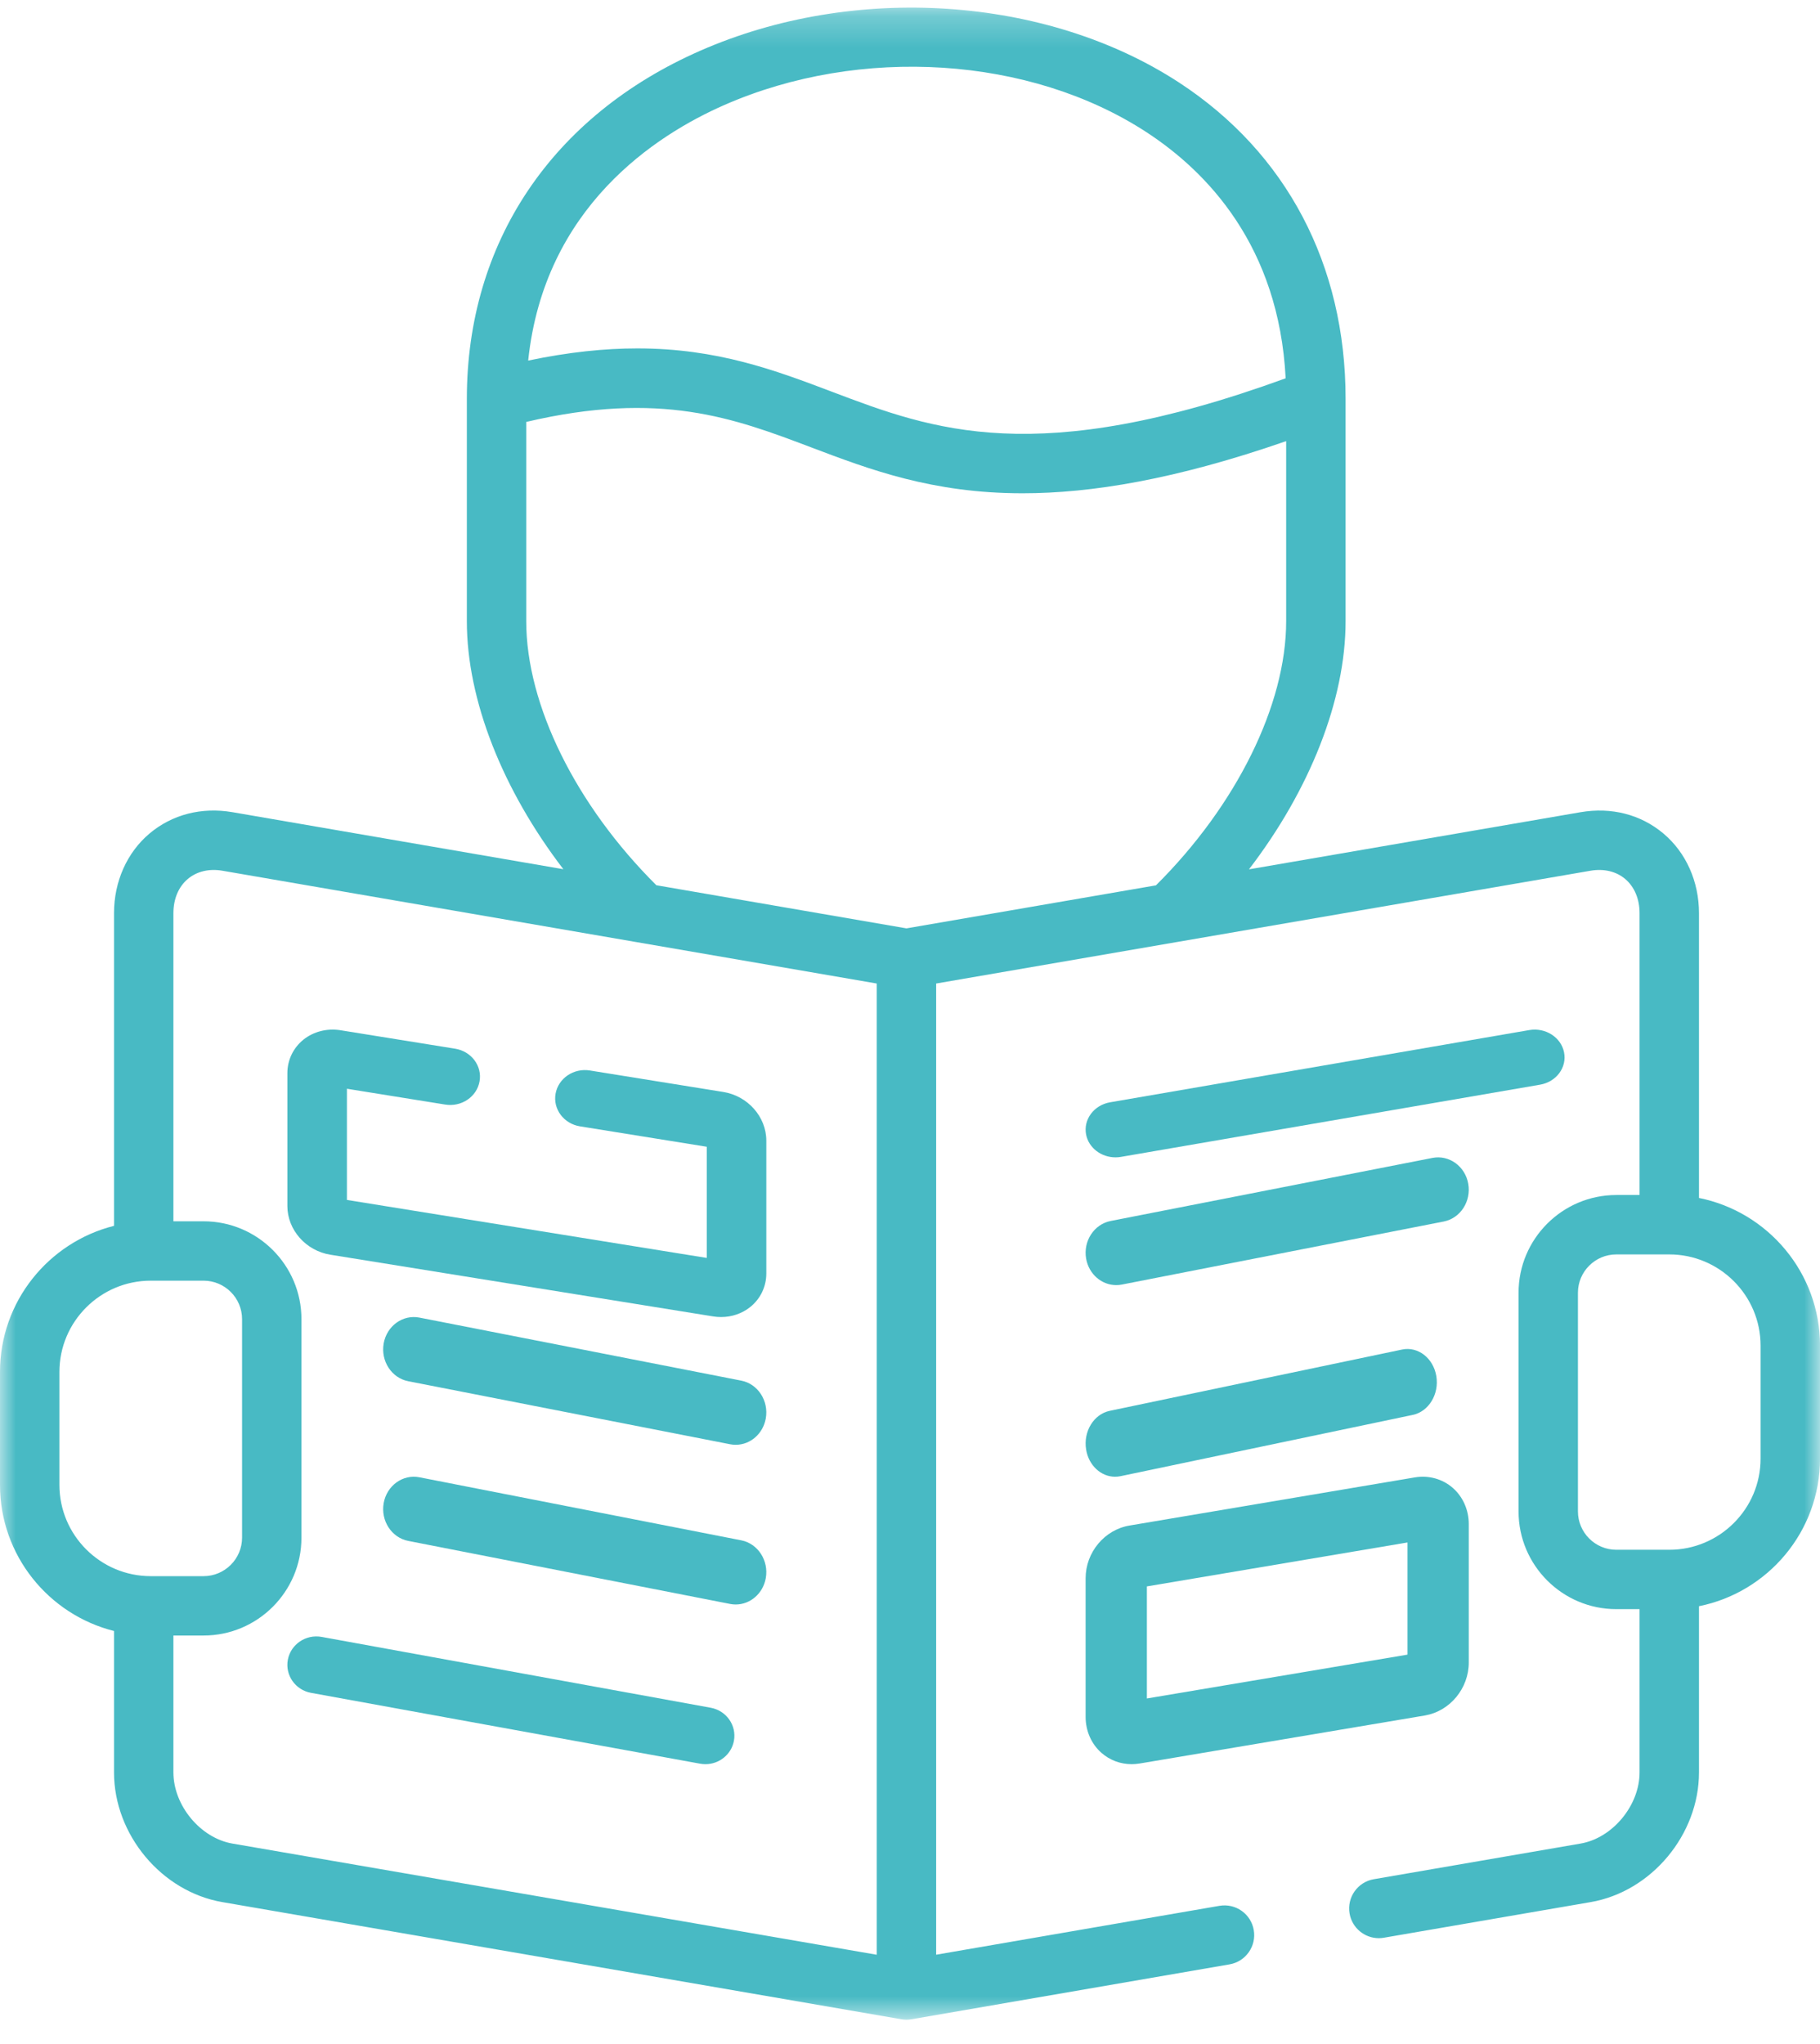 <?xml version="1.0" encoding="UTF-8"?> <svg xmlns="http://www.w3.org/2000/svg" width="57" height="64" viewBox="0 0 57 64" fill="none"><g id="Group 20"><path id="Fill 1" fill-rule="evenodd" clip-rule="evenodd" d="M12.784 43.247L22.866 45.221C22.925 45.233 22.984 45.238 23.042 45.238C23.495 45.238 23.898 44.898 23.984 44.41C24.08 43.86 23.736 43.331 23.216 43.229L13.134 41.255C12.614 41.154 12.113 41.516 12.016 42.066C11.92 42.617 12.264 43.145 12.784 43.247Z" fill="#48BAC4"></path><path id="Fill 3" fill-rule="evenodd" clip-rule="evenodd" d="M12.784 48.247L22.866 50.221C22.925 50.233 22.984 50.238 23.042 50.238C23.495 50.238 23.898 49.898 23.984 49.41C24.08 48.86 23.736 48.332 23.216 48.229L13.134 46.255C12.614 46.154 12.113 46.516 12.016 47.066C11.92 47.617 12.264 48.145 12.784 48.247Z" fill="#48BAC4"></path><path id="Fill 5" fill-rule="evenodd" clip-rule="evenodd" d="M22.258 53.471L10.073 51.253C9.58 51.164 9.107 51.483 9.015 51.967C8.924 52.45 9.249 52.916 9.742 53.005L21.927 55.223C21.983 55.233 22.038 55.238 22.094 55.238C22.522 55.238 22.904 54.938 22.985 54.509C23.076 54.026 22.751 53.561 22.258 53.471Z" fill="#48BAC4"></path><path id="Fill 7" fill-rule="evenodd" clip-rule="evenodd" d="M48.984 32.949C48.89 32.477 48.4 32.165 47.892 32.253L34.766 34.514C34.258 34.602 33.922 35.056 34.016 35.528C34.1 35.946 34.493 36.238 34.936 36.238C34.993 36.238 35.05 36.234 35.109 36.223L48.234 33.962C48.743 33.875 49.079 33.421 48.984 32.949Z" fill="#48BAC4"></path><path id="Fill 9" fill-rule="evenodd" clip-rule="evenodd" d="M45.984 37.066C45.887 36.517 45.386 36.154 44.865 36.255L34.784 38.23C34.264 38.332 33.92 38.86 34.016 39.41C34.102 39.898 34.505 40.238 34.959 40.238C35.017 40.238 35.075 40.233 35.135 40.221L45.215 38.247C45.737 38.145 46.08 37.616 45.984 37.066Z" fill="#48BAC4"></path><path id="Fill 11" fill-rule="evenodd" clip-rule="evenodd" d="M43.909 42.256L34.754 44.175C34.253 44.28 33.923 44.823 34.016 45.388C34.098 45.889 34.486 46.238 34.921 46.238C34.977 46.238 35.034 46.233 35.091 46.221L44.246 44.302C44.746 44.197 45.077 43.654 44.984 43.089C44.891 42.524 44.41 42.15 43.909 42.256Z" fill="#48BAC4"></path><path id="Fill 13" fill-rule="evenodd" clip-rule="evenodd" d="M35.919 49.672L44.081 48.296V51.808L35.919 53.181V49.672ZM34.499 54.886C34.76 55.115 35.093 55.238 35.441 55.238C35.521 55.238 35.601 55.232 35.682 55.218C35.684 55.218 35.685 55.218 35.687 55.218L44.635 53.712C45.413 53.575 46 52.863 46 52.057V47.719C46 47.279 45.818 46.867 45.5 46.588C45.179 46.308 44.749 46.187 44.316 46.258L35.381 47.765C34.593 47.894 34 48.605 34 49.419V53.757C34 54.197 34.181 54.609 34.499 54.886Z" fill="#48BAC4"></path><path id="Fill 15" fill-rule="evenodd" clip-rule="evenodd" d="M22.649 34.19L18.475 33.518C17.967 33.436 17.486 33.761 17.4 34.245C17.314 34.727 17.656 35.185 18.164 35.267L22.135 35.906V39.387L10.865 37.571V34.09L13.944 34.585C14.452 34.667 14.934 34.342 15.019 33.859C15.106 33.376 14.763 32.919 14.256 32.836L10.66 32.257C10.24 32.191 9.818 32.299 9.501 32.554C9.183 32.811 9 33.193 9 33.601V37.761C9 38.509 9.581 39.165 10.35 39.287L22.34 41.219C22.421 41.232 22.502 41.238 22.583 41.238C22.919 41.238 23.243 41.128 23.499 40.922C23.817 40.666 24 40.284 24 39.875V35.716C24 34.968 23.418 34.312 22.649 34.19Z" fill="#48BAC4"></path><g id="Group 19"><mask id="mask0_1985_1777" style="mask-type:luminance" maskUnits="userSpaceOnUse" x="0" y="0" width="57" height="64"><path id="Clip 18" fill-rule="evenodd" clip-rule="evenodd" d="M0 0.238H57.001V63.238H0V0.238Z" fill="white"></path></mask><g mask="url(#mask0_1985_1777)"><path id="Fill 17" fill-rule="evenodd" clip-rule="evenodd" d="M55.139 45.672C55.139 47.245 53.856 48.525 52.28 48.525H50.621C49.959 48.525 49.419 47.986 49.419 47.324V40.477C49.419 39.815 49.959 39.277 50.621 39.277H52.28C53.856 39.277 55.139 40.558 55.139 42.133V45.672ZM5.431 55.496V51.21H6.375C8.066 51.21 9.441 49.836 9.441 48.147V41.303C9.441 39.614 8.066 38.24 6.375 38.24H5.431V28.592C5.431 28.146 5.591 27.766 5.883 27.52C6.165 27.284 6.548 27.192 6.964 27.263L27.458 30.795V61.205L7.28 57.724C6.278 57.552 5.431 56.532 5.431 55.496ZM1.861 46.494V42.956C1.861 41.381 3.144 40.099 4.721 40.099H6.375C7.04 40.099 7.581 40.639 7.581 41.303V48.147C7.581 48.81 7.04 49.351 6.375 49.351H4.721C3.144 49.351 1.861 48.069 1.861 46.494ZM16.481 19.451V13.211C20.688 12.223 22.988 13.092 25.413 14.011C27.241 14.703 29.2 15.445 32.025 15.445C34.17 15.445 36.817 15.015 40.281 13.812V19.451C40.281 22.069 38.724 25.216 36.203 27.721L28.389 29.068L20.557 27.718C18.038 25.215 16.481 22.069 16.481 19.451ZM22.683 3.289C26.946 1.418 32.262 1.76 35.909 4.141C37.808 5.38 40.054 7.709 40.265 11.845C32.455 14.688 29.212 13.461 26.072 12.272C24.293 11.598 22.473 10.909 19.96 10.909C18.948 10.909 17.822 11.021 16.542 11.29C17.045 6.485 20.537 4.231 22.683 3.289ZM53.21 37.509V28.592C53.21 27.603 52.804 26.694 52.097 26.099C51.388 25.502 50.467 25.265 49.5 25.431L39.116 27.22C41.02 24.736 42.142 21.918 42.142 19.451V12.485C42.142 8.296 40.29 4.779 36.926 2.584C32.774 -0.126 26.75 -0.527 21.934 1.587C17.286 3.626 14.621 7.598 14.621 12.485V19.451C14.621 21.918 15.742 24.735 17.644 27.216L7.279 25.43C6.314 25.265 5.392 25.502 4.683 26.098C3.976 26.694 3.571 27.603 3.571 28.592V38.382C1.522 38.897 0 40.752 0 42.956V46.495C0 48.699 1.522 50.554 3.571 51.068V55.496C3.571 57.446 5.061 59.23 6.964 59.557L28.23 63.225C28.232 63.225 28.233 63.225 28.234 63.225C28.285 63.234 28.337 63.238 28.389 63.238C28.44 63.238 28.491 63.234 28.541 63.225C28.543 63.225 28.545 63.225 28.547 63.225L38.508 61.506C39.014 61.419 39.354 60.937 39.266 60.431C39.179 59.925 38.698 59.587 38.192 59.673L29.319 61.204V30.795L36.815 29.503C36.818 29.503 36.819 29.502 36.822 29.502L49.815 27.263C50.232 27.192 50.616 27.284 50.897 27.52C51.188 27.766 51.349 28.146 51.349 28.592V37.417H50.621C48.932 37.417 47.559 38.79 47.559 40.477V47.324C47.559 49.011 48.932 50.384 50.621 50.384H51.349V55.496C51.349 56.532 50.503 57.552 49.5 57.724L43.026 58.84C42.519 58.927 42.18 59.408 42.267 59.914C42.345 60.367 42.738 60.686 43.183 60.686C43.235 60.686 43.288 60.682 43.342 60.672L49.816 59.557C51.719 59.23 53.21 57.446 53.21 55.496V50.292C55.369 49.859 57.001 47.952 57.001 45.671V42.133C57 39.851 55.369 37.943 53.21 37.509Z" fill="#48BAC4"></path></g></g></g></svg> 